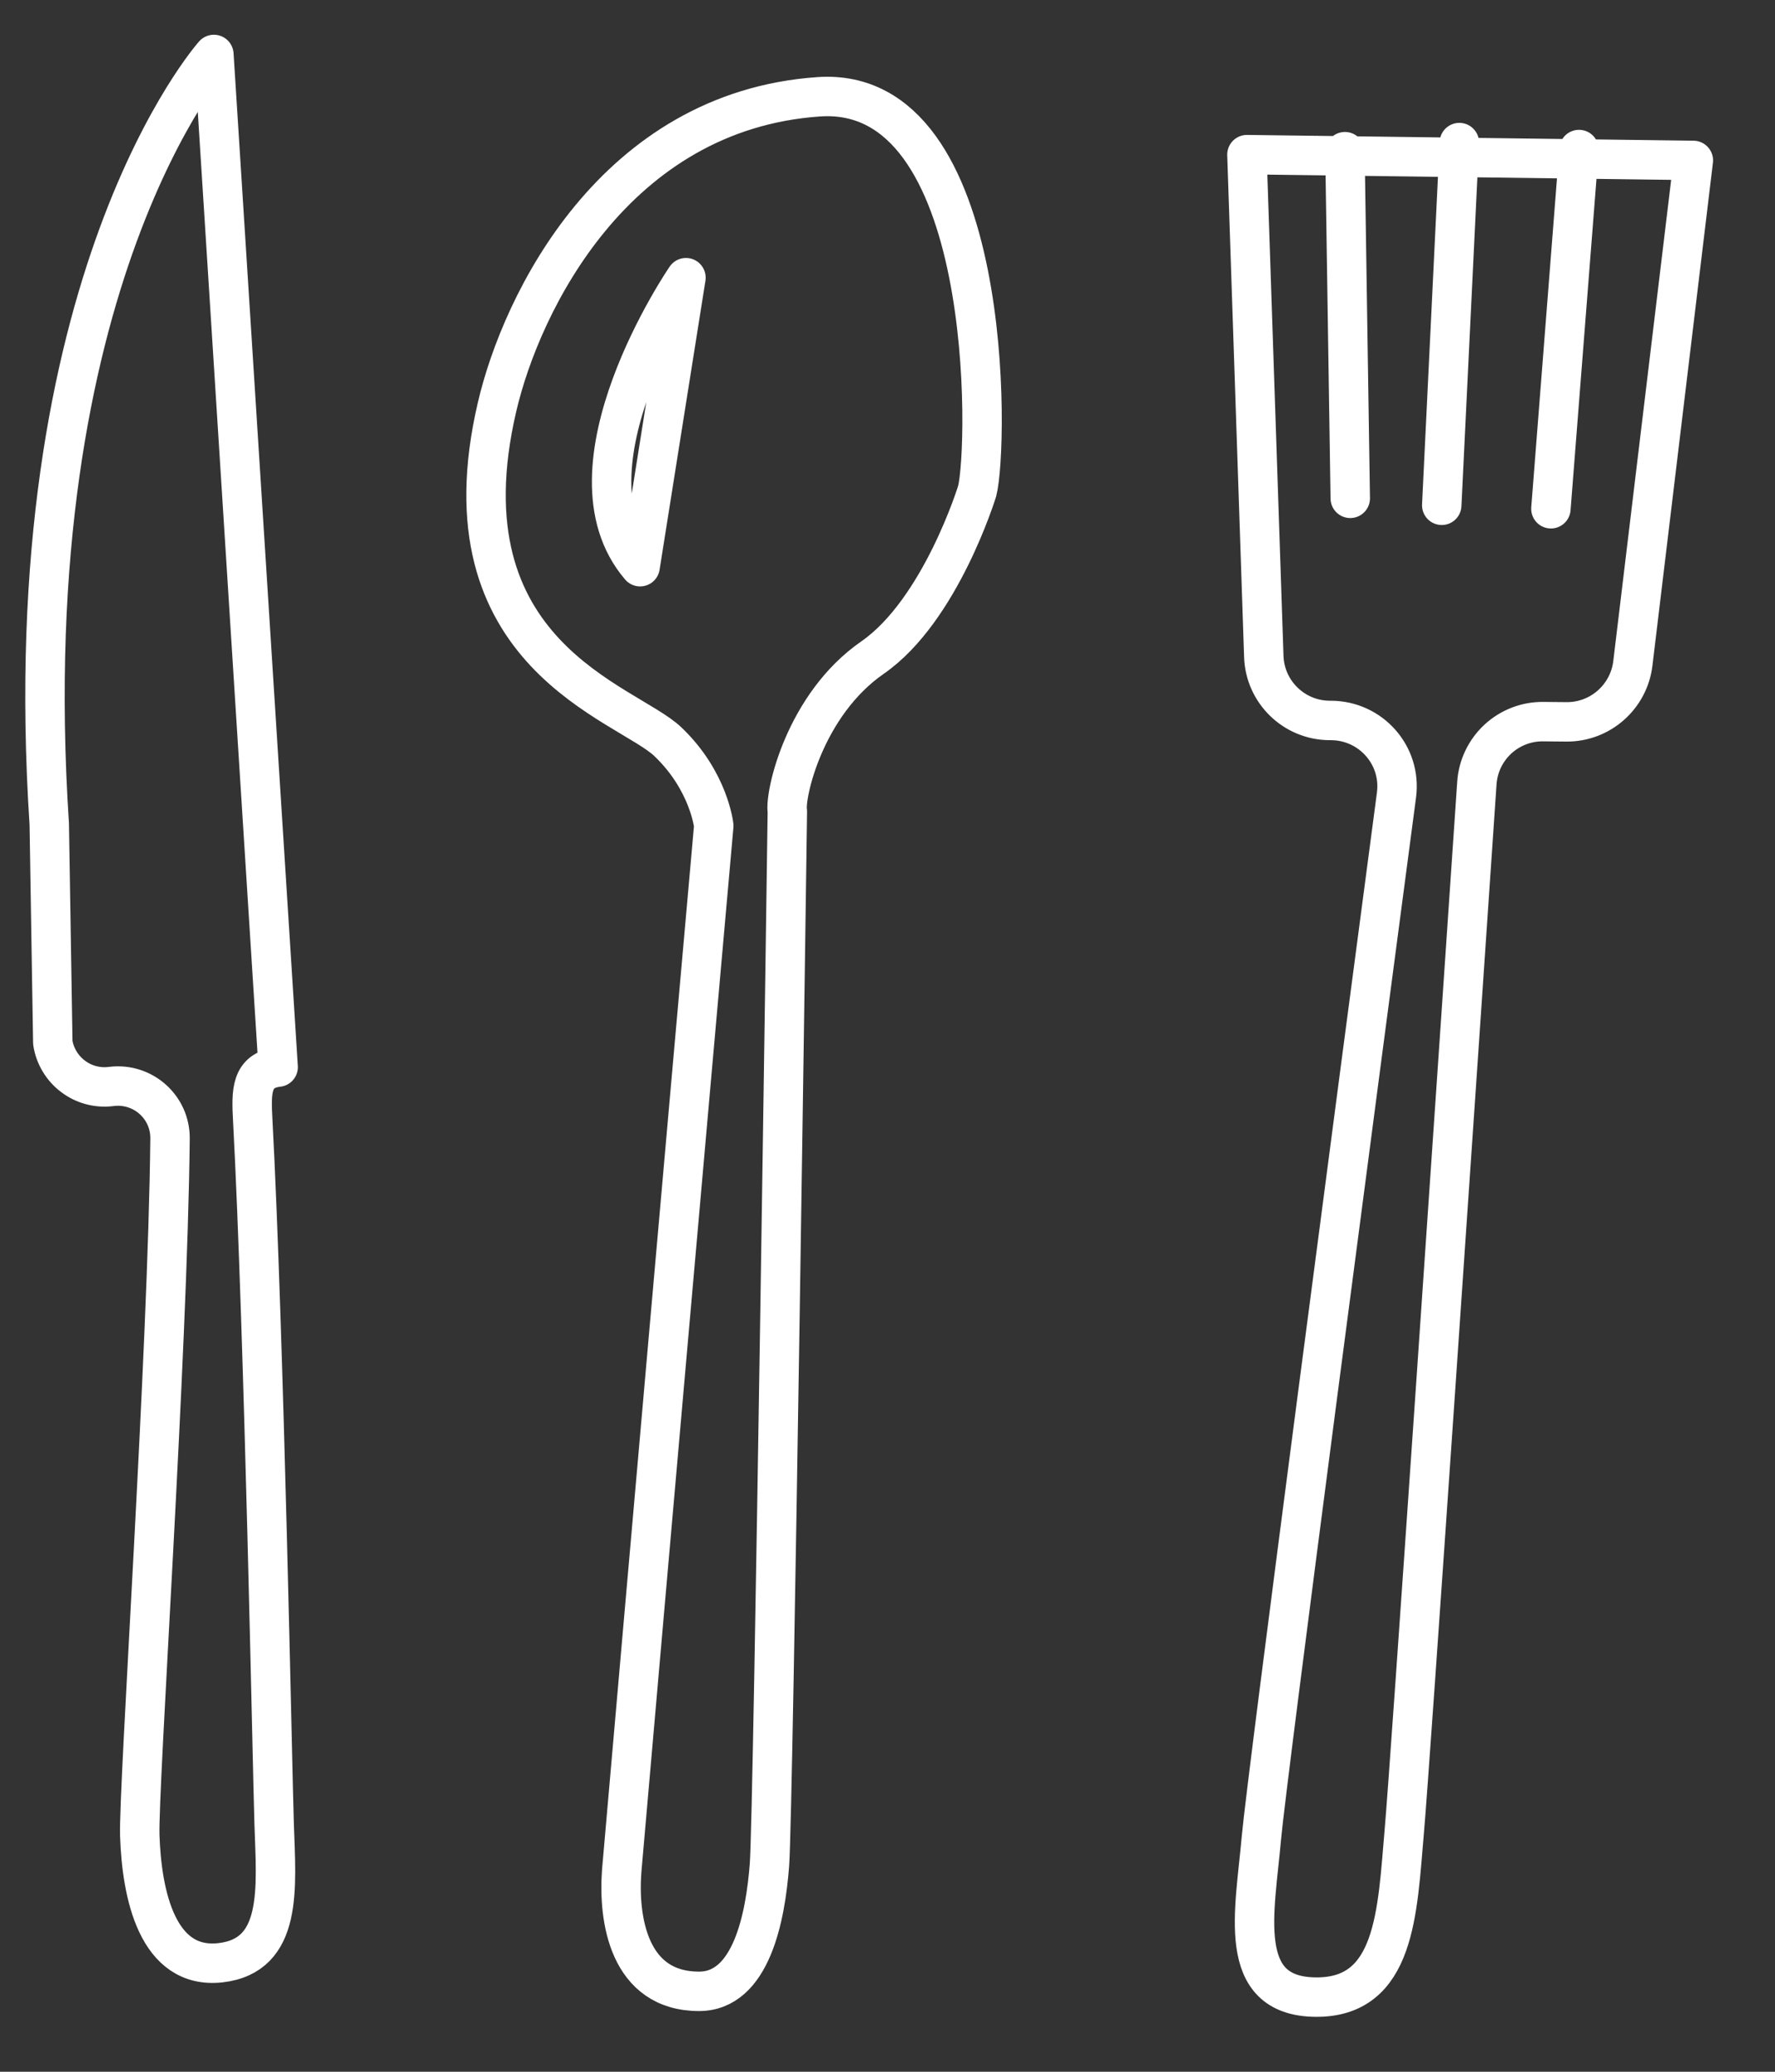 <svg width="24" height="28" viewBox="0 0 24 28" fill="none" xmlns="http://www.w3.org/2000/svg">
<rect x="0" y="0" width="24" height="28" fill="#333333" stroke="none"/>
<path d="M21.35 2.021L20.97 6.876M10.646 10.965C10.646 10.965 10.458 24.496 10.404 25.201C10.351 25.905 10.16 26.913 9.452 26.913C8.5 26.913 8.357 25.937 8.406 25.287C8.817 20.578 9.232 15.869 9.651 11.161C9.651 11.161 9.588 10.556 9.03 10.024C8.47 9.491 5.939 8.854 6.72 5.503C7.048 4.091 8.31 1.499 11.07 1.308C13.456 1.144 13.366 6.051 13.212 6.638C13.212 6.638 12.719 8.248 11.798 8.887C10.878 9.524 10.608 10.744 10.646 10.965V10.965ZM9.275 3.753C9.275 3.753 7.512 6.325 8.655 7.659L9.275 3.753ZM16.86 2.09L17.088 8.873C17.104 9.353 17.498 9.735 17.978 9.737H17.998C18.538 9.74 18.953 10.211 18.882 10.745C18.398 14.401 17.128 24.029 17.056 24.835C16.969 25.832 16.701 26.979 17.786 26.991C18.873 27.004 18.893 25.835 18.987 24.755C19.065 23.884 19.719 14.261 19.969 10.583C19.984 10.356 20.086 10.144 20.253 9.989C20.42 9.835 20.64 9.75 20.867 9.753L21.184 9.756C21.404 9.757 21.616 9.677 21.781 9.531C21.946 9.385 22.052 9.184 22.078 8.966L22.896 2.168L16.86 2.09ZM0.666 11.137L0.714 14.092C0.742 14.272 0.84 14.435 0.985 14.545C1.13 14.656 1.313 14.706 1.494 14.685L1.51 14.683C1.933 14.633 2.304 14.963 2.299 15.389C2.269 18.303 1.869 24.169 1.89 24.808C1.916 25.598 2.125 26.62 2.978 26.527C3.831 26.432 3.735 25.513 3.707 24.659C3.684 23.968 3.572 18.04 3.417 15.132C3.397 14.759 3.39 14.465 3.761 14.422L2.892 0.736C2.892 0.736 0.182 3.773 0.666 11.137V11.137ZM18.185 2.05L18.257 6.735L18.185 2.05ZM19.732 1.927L19.494 6.829L19.732 1.927Z" stroke="white" stroke-width="0.533" stroke-miterlimit="10" stroke-linecap="round" stroke-linejoin="round"/>
</svg>
